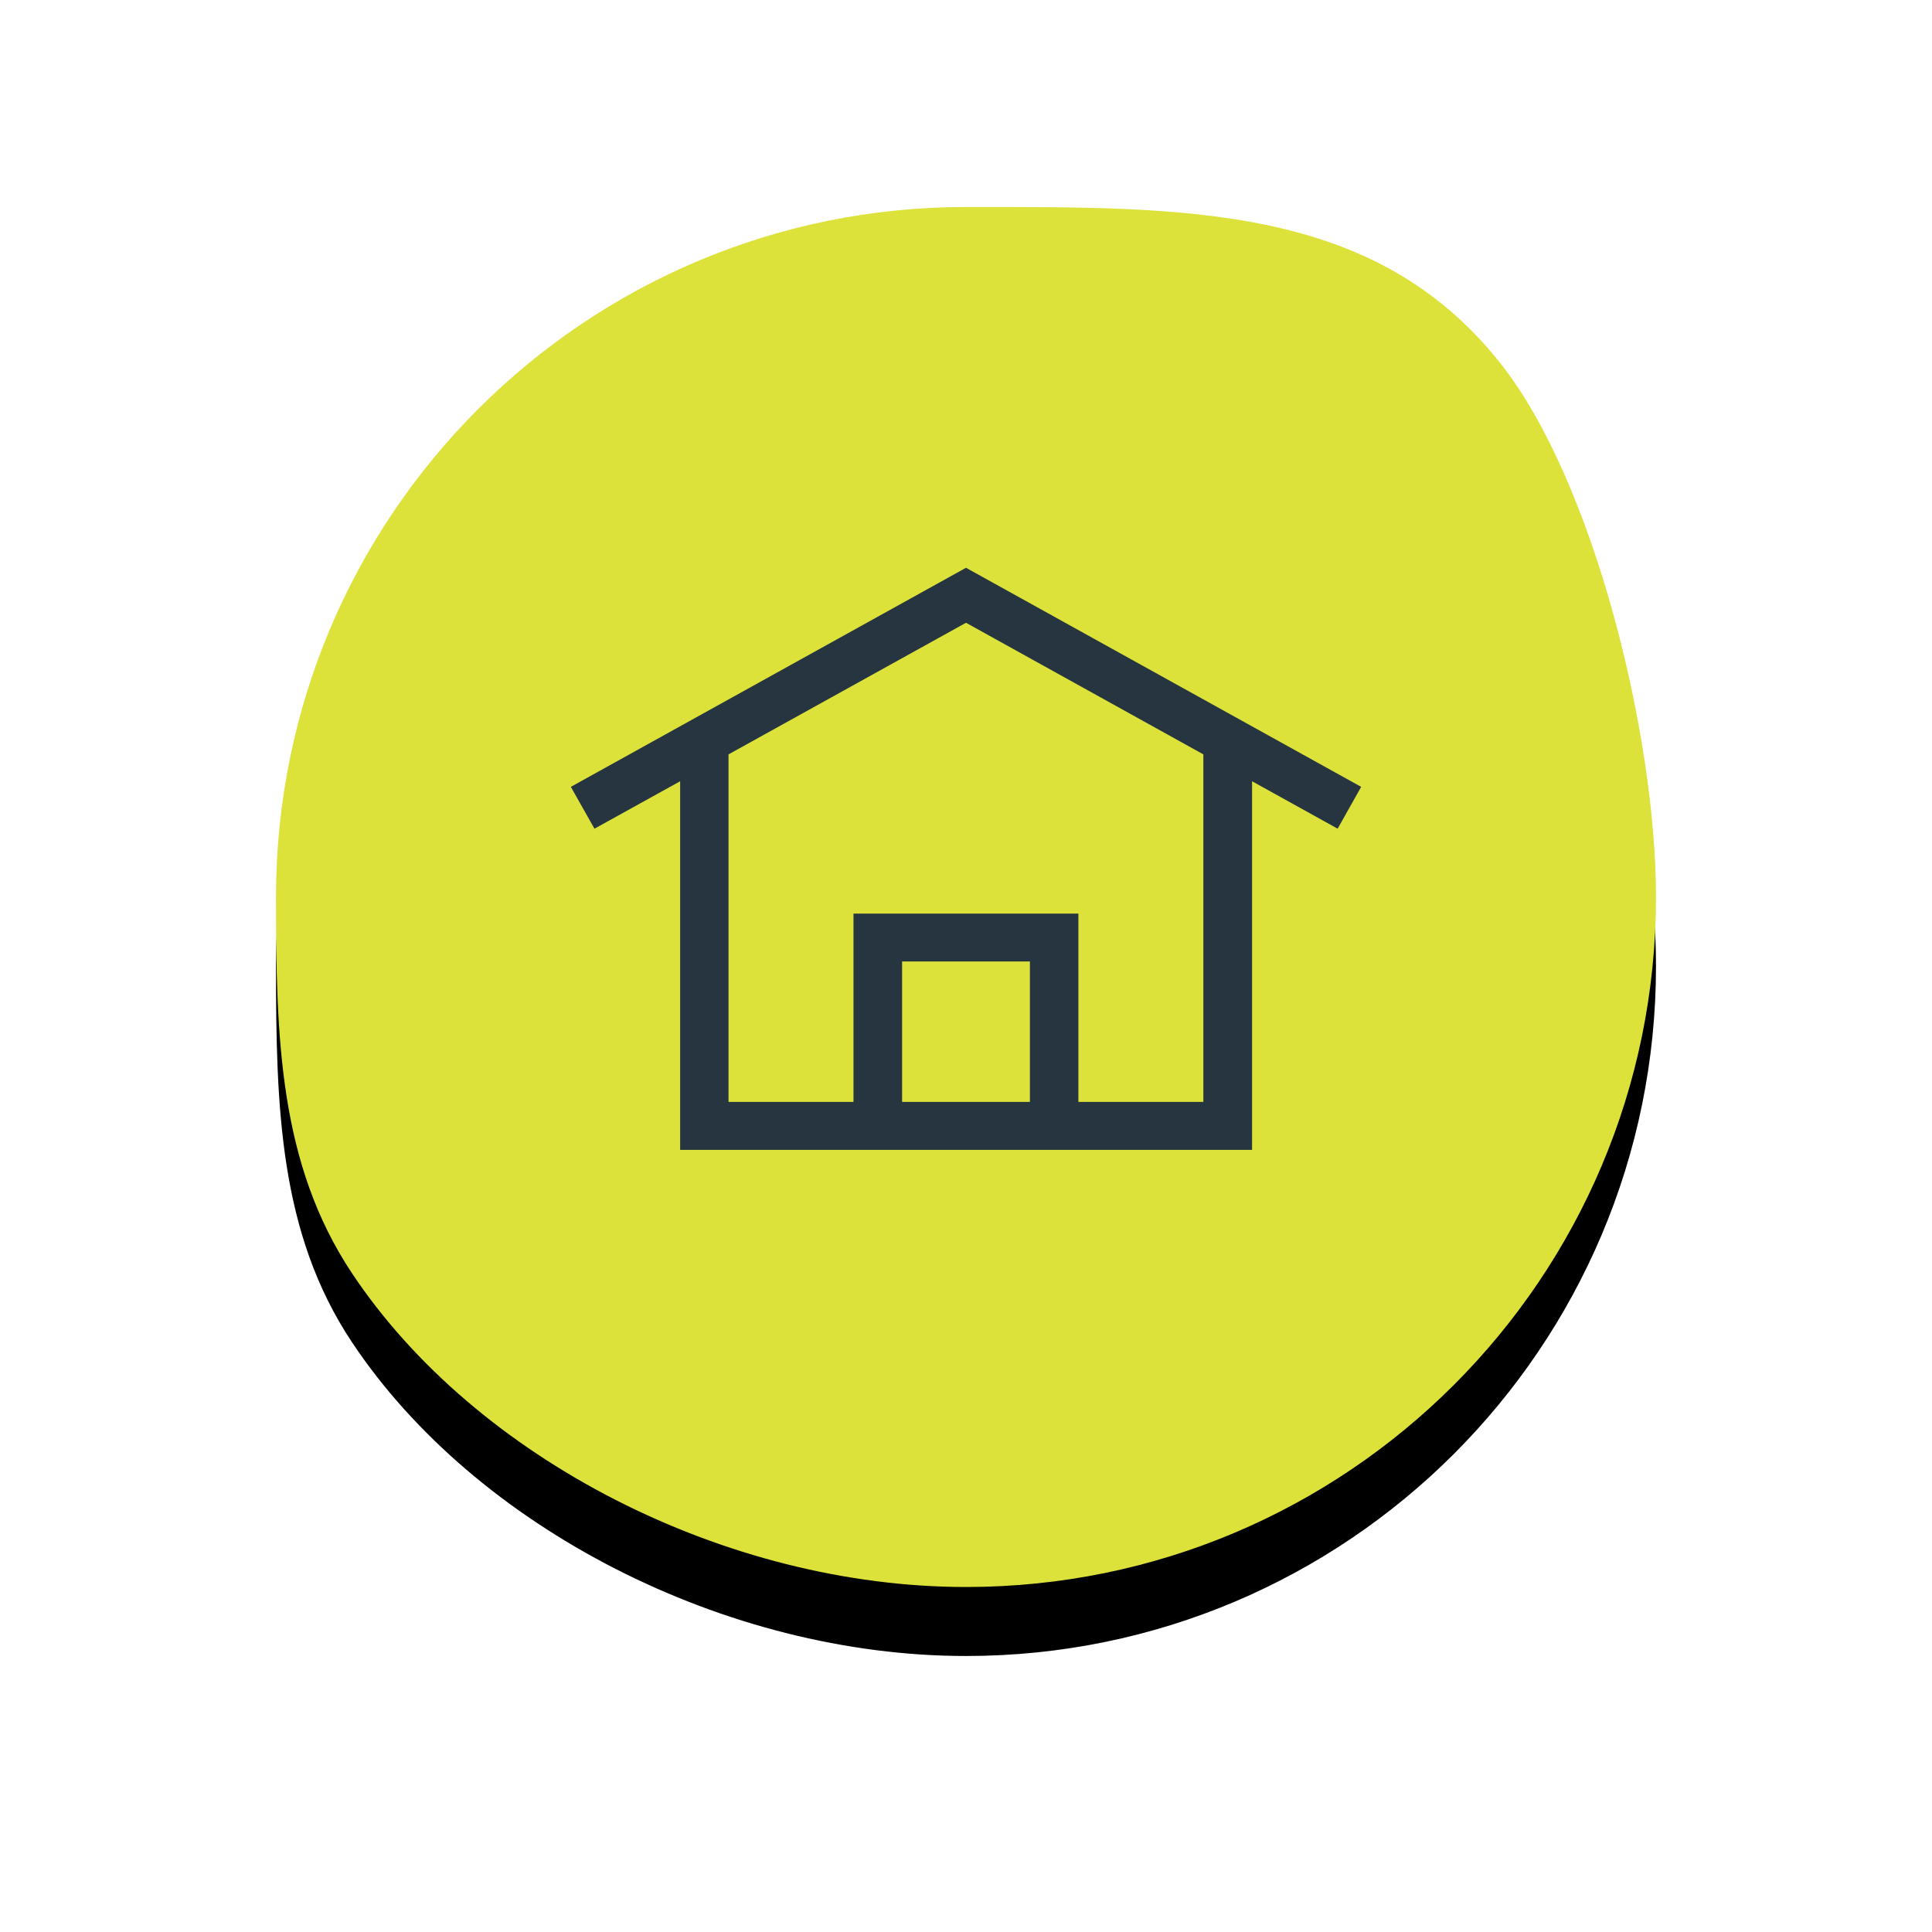 <?xml version="1.0" encoding="UTF-8"?>
<svg width="140px" height="140px" viewBox="0 0 140 140" version="1.1" xmlns="http://www.w3.org/2000/svg" xmlns:xlink="http://www.w3.org/1999/xlink">
    <!-- Generator: Sketch 40.3 (33839) - http://www.bohemiancoding.com/sketch -->
    <title>hebergement</title>
    <desc>Created with Sketch.</desc>
    <defs>
        <path d="M5.502,77.258 C14.46,90.725 32.613,100 50,100 C77.614,100 100,77.615 100,50 C100,38.272 95.482,19.844 88.72,11.316 C79.562,-0.234 65.886,0 50,0 C22.386,0 0,22.386 0,50 C0,60.228 0.232,69.337 5.502,77.258 Z" id="path-1"></path>
        <filter x="-50%" y="-50%" width="200%" height="200%" filterUnits="objectBoundingBox" id="filter-2">
            <feOffset dx="0" dy="5" in="SourceAlpha" result="shadowOffsetOuter1"></feOffset>
            <feGaussianBlur stdDeviation="10" in="shadowOffsetOuter1" result="shadowBlurOuter1"></feGaussianBlur>
            <feColorMatrix values="0 0 0 0 0   0 0 0 0 0   0 0 0 0 0  0 0 0 0.3 0" type="matrix" in="shadowBlurOuter1"></feColorMatrix>
        </filter>
    </defs>
    <g id="Accueil" stroke="none" stroke-width="1" fill="none" fill-rule="evenodd">
        <g id="Icone-Thèmes" transform="translate(-895, -147)">
            <g id="hebergement" transform="translate(915, 162)">
                <g id="Oval-1-Copy-2">
                    <use fill="black" fill-opacity="1" filter="url(#filter-2)" xlink:href="#path-1"></use>
                    <use fill="#DCE23A" fill-rule="evenodd" xlink:href="#path-1"></use>
                </g>
                <path d="M80,41.632 L50,25 L20,41.632 L22.693,46.406 L28.286,43.31 L28.286,69.326 L71.73,69.326 L71.73,43.31 L77.315,46.406 L80,41.632 Z M46.369,63.85 L46.369,55.672 L53.631,55.672 L53.631,63.85 L46.369,63.85 Z M66.2,63.85 L59.144,63.85 L59.144,50.204 L40.847,50.204 L40.847,63.85 L33.792,63.85 L33.792,40.254 L50,31.271 L66.2,40.254 L66.2,63.85 Z" id="Page-1" stroke="#DCE23A" stroke-width="2" fill="#263540"></path>
            </g>
        </g>
    </g>
</svg>